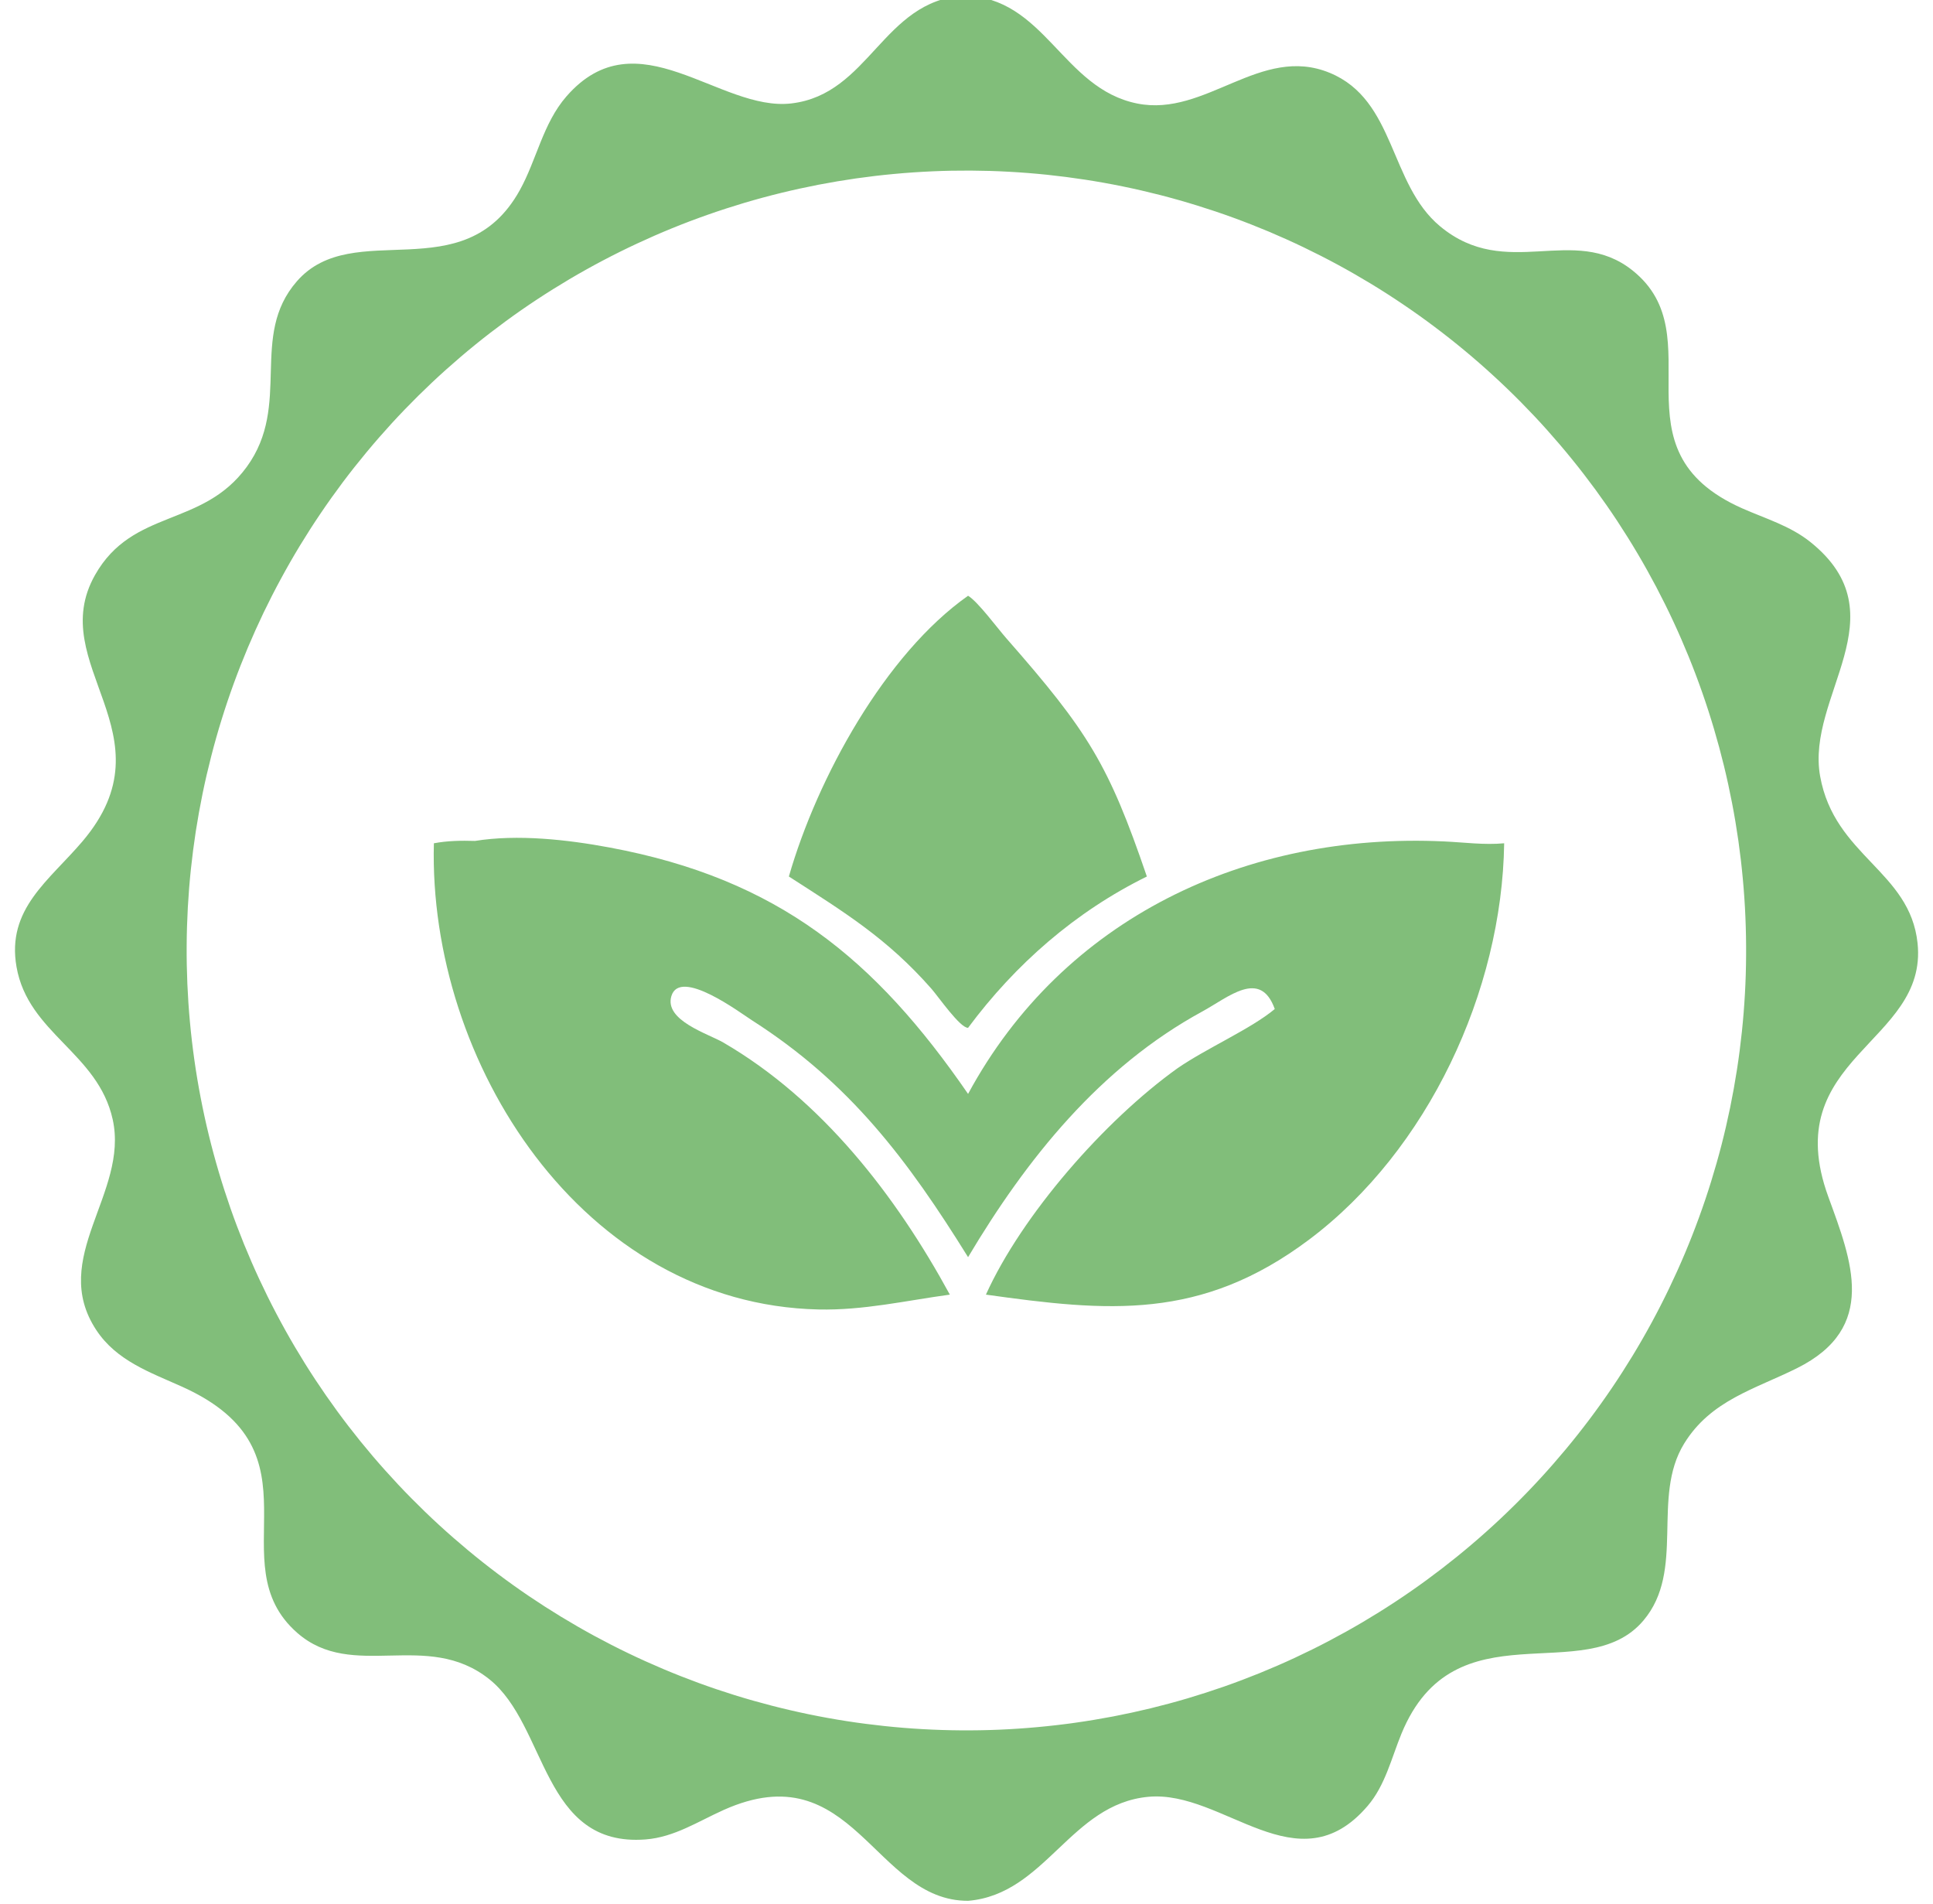 <svg width="65" height="64" viewBox="0 0 65 64" fill="none" xmlns="http://www.w3.org/2000/svg">
<g clip-path="url(#clip0_66_1129)">
<path d="M32.403 -0.147C35.141 -0.102 35.709 2.974 38.244 3.481C40.549 3.942 42.39 1.489 44.717 2.45C46.935 3.365 46.71 6.185 48.427 7.61C50.664 9.465 52.904 7.503 54.897 9.093C57.677 11.31 54.119 15.107 58.579 17.088C59.366 17.437 60.196 17.676 60.879 18.224C63.944 20.683 60.719 23.402 61.205 26.099C61.689 28.786 64.226 29.28 64.481 31.711C64.836 35.088 59.766 35.54 61.481 40.239C62.263 42.382 63.163 44.636 60.427 45.998C59.013 46.703 57.529 47.074 56.632 48.533C55.517 50.345 56.689 52.794 55.263 54.481C53.305 56.799 48.914 53.94 47.126 58.286C46.788 59.109 46.581 60.021 45.991 60.712C43.635 63.471 41.15 60.176 38.618 60.408C35.995 60.649 35.158 63.683 32.558 63.905C29.39 63.919 28.689 58.899 24.333 60.851C23.474 61.236 22.677 61.765 21.713 61.841C18.216 62.114 18.41 58.01 16.45 56.452C14.344 54.778 11.863 56.532 9.995 54.896C7.292 52.53 11.017 48.821 6.121 46.62C5.038 46.133 3.919 45.749 3.237 44.715C1.637 42.288 4.336 40.117 3.79 37.637C3.295 35.391 0.946 34.746 0.555 32.504C0.214 30.554 1.656 29.603 2.775 28.284C5.823 24.691 1.487 22.348 3.197 19.329C4.467 17.088 6.801 17.747 8.296 15.698C9.824 13.602 8.369 11.307 9.983 9.457C11.885 7.276 15.585 9.795 17.475 6.401C18.047 5.373 18.256 4.149 19.047 3.241C21.43 0.507 24.192 3.762 26.612 3.477C29.24 3.168 29.681 0.031 32.403 -0.147ZM33.593 58.152C34.023 58.134 34.451 58.105 34.878 58.066C35.306 58.027 35.732 57.978 36.157 57.918C36.583 57.858 37.006 57.787 37.428 57.707C37.849 57.626 38.269 57.535 38.686 57.434C39.103 57.332 39.518 57.221 39.93 57.099C40.341 56.977 40.75 56.845 41.155 56.704C41.56 56.562 41.962 56.41 42.36 56.249C42.758 56.087 43.151 55.916 43.541 55.735C43.93 55.554 44.315 55.364 44.695 55.164C45.075 54.964 45.45 54.755 45.82 54.537C46.189 54.319 46.554 54.092 46.912 53.856C47.271 53.62 47.624 53.375 47.97 53.122C48.317 52.868 48.657 52.606 48.991 52.336C49.325 52.066 49.651 51.788 49.971 51.502C50.292 51.216 50.605 50.922 50.91 50.62C51.216 50.319 51.514 50.01 51.804 49.694C52.095 49.378 52.377 49.054 52.652 48.724C52.927 48.394 53.193 48.058 53.451 47.715C53.709 47.372 53.959 47.022 54.2 46.667C54.441 46.312 54.672 45.95 54.896 45.584C55.119 45.217 55.333 44.845 55.538 44.467C55.743 44.09 55.938 43.708 56.124 43.321C56.31 42.934 56.487 42.543 56.654 42.147C56.821 41.752 56.978 41.352 57.125 40.949C57.273 40.545 57.41 40.139 57.537 39.729C57.664 39.319 57.782 38.906 57.889 38.49C57.996 38.074 58.092 37.656 58.179 37.235C58.265 36.815 58.341 36.392 58.407 35.968C58.473 35.544 58.528 35.118 58.573 34.691C58.618 34.264 58.652 33.836 58.676 33.408C58.7 32.979 58.713 32.55 58.715 32.12C58.718 31.691 58.71 31.262 58.692 30.833C58.674 30.404 58.645 29.976 58.605 29.548C58.566 29.121 58.516 28.694 58.456 28.269C58.395 27.844 58.325 27.421 58.243 26.999C58.162 26.578 58.071 26.158 57.969 25.741C57.867 25.324 57.755 24.91 57.633 24.498C57.511 24.086 57.379 23.678 57.237 23.273C57.095 22.868 56.943 22.466 56.781 22.068C56.619 21.671 56.447 21.277 56.266 20.888C56.085 20.499 55.894 20.114 55.694 19.734C55.494 19.355 55.285 18.98 55.066 18.61C54.848 18.241 54.62 17.877 54.384 17.518C54.148 17.16 53.902 16.807 53.649 16.461C53.395 16.115 53.133 15.775 52.862 15.441C52.592 15.108 52.313 14.781 52.027 14.461C51.741 14.141 51.447 13.829 51.145 13.523C50.843 13.218 50.534 12.92 50.217 12.63C49.901 12.34 49.578 12.057 49.247 11.783C48.917 11.509 48.58 11.243 48.236 10.985C47.893 10.727 47.544 10.478 47.188 10.238C46.833 9.997 46.471 9.765 46.104 9.542C45.737 9.32 45.365 9.106 44.987 8.901C44.61 8.697 44.227 8.502 43.84 8.316C43.453 8.13 43.062 7.954 42.666 7.787C42.27 7.621 41.871 7.464 41.467 7.317C41.064 7.17 40.657 7.034 40.247 6.907C39.837 6.78 39.424 6.663 39.008 6.556C38.592 6.45 38.173 6.353 37.753 6.267C37.332 6.181 36.91 6.105 36.485 6.04C36.061 5.975 35.635 5.92 35.208 5.875C34.781 5.831 34.353 5.797 33.925 5.774C33.496 5.75 33.067 5.738 32.638 5.735C32.208 5.733 31.779 5.741 31.35 5.76C30.922 5.779 30.494 5.808 30.067 5.848C29.64 5.887 29.214 5.938 28.789 5.998C28.365 6.059 27.942 6.13 27.521 6.211C27.1 6.293 26.681 6.384 26.265 6.486C25.848 6.588 25.434 6.7 25.023 6.822C24.612 6.945 24.204 7.077 23.8 7.219C23.395 7.361 22.994 7.513 22.597 7.675C22.2 7.837 21.807 8.009 21.419 8.19C21.03 8.371 20.646 8.562 20.266 8.762C19.887 8.962 19.513 9.171 19.144 9.389C18.775 9.608 18.411 9.835 18.053 10.071C17.695 10.307 17.343 10.552 16.997 10.806C16.652 11.059 16.312 11.321 15.979 11.591C15.646 11.861 15.32 12.14 15 12.426C14.681 12.712 14.369 13.006 14.064 13.307C13.759 13.609 13.461 13.918 13.171 14.234C12.882 14.55 12.6 14.873 12.326 15.203C12.052 15.533 11.786 15.869 11.528 16.212C11.271 16.555 11.022 16.904 10.782 17.259C10.541 17.614 10.31 17.975 10.087 18.341C9.864 18.708 9.651 19.08 9.447 19.457C9.242 19.834 9.047 20.216 8.861 20.602C8.676 20.989 8.5 21.38 8.333 21.775C8.167 22.17 8.01 22.569 7.863 22.972C7.716 23.375 7.579 23.781 7.452 24.191C7.325 24.6 7.208 25.013 7.102 25.428C6.995 25.844 6.898 26.261 6.812 26.681C6.726 27.102 6.65 27.523 6.584 27.947C6.519 28.371 6.464 28.796 6.419 29.223C6.374 29.649 6.34 30.077 6.316 30.505C6.293 30.933 6.279 31.362 6.277 31.79C6.274 32.219 6.282 32.648 6.3 33.076C6.319 33.505 6.347 33.933 6.387 34.36C6.426 34.787 6.476 35.213 6.536 35.637C6.596 36.062 6.667 36.485 6.748 36.906C6.829 37.327 6.92 37.746 7.022 38.163C7.123 38.579 7.235 38.993 7.357 39.404C7.479 39.815 7.611 40.223 7.752 40.628C7.894 41.033 8.046 41.434 8.207 41.831C8.369 42.228 8.54 42.621 8.721 43.01C8.902 43.399 9.092 43.783 9.292 44.163C9.491 44.542 9.7 44.917 9.918 45.286C10.136 45.655 10.363 46.019 10.599 46.377C10.835 46.735 11.08 47.087 11.333 47.434C11.586 47.78 11.848 48.12 12.117 48.453C12.387 48.786 12.665 49.113 12.951 49.432C13.237 49.752 13.53 50.065 13.832 50.37C14.133 50.675 14.441 50.973 14.757 51.263C15.073 51.553 15.396 51.835 15.725 52.109C16.055 52.384 16.391 52.65 16.734 52.908C17.076 53.166 17.425 53.415 17.78 53.656C18.135 53.896 18.496 54.128 18.862 54.351C19.229 54.574 19.6 54.788 19.977 54.993C20.354 55.197 20.735 55.393 21.122 55.579C21.508 55.765 21.899 55.941 22.294 56.108C22.689 56.275 23.088 56.432 23.491 56.58C23.893 56.727 24.299 56.864 24.709 56.992C25.118 57.119 25.531 57.236 25.946 57.343C26.361 57.45 26.779 57.547 27.199 57.634C27.619 57.721 28.041 57.797 28.465 57.863C28.888 57.929 29.314 57.984 29.74 58.029C30.166 58.074 30.594 58.109 31.022 58.133C31.45 58.157 31.879 58.171 32.307 58.174C32.736 58.177 33.165 58.17 33.593 58.152Z" fill="#81BE7A"/>
<path d="M15.972 28.272C17.404 28.041 19.079 28.228 20.504 28.494C26.184 29.553 29.434 32.25 32.553 36.777C35.749 30.864 41.905 27.974 48.567 28.289C49.242 28.32 49.902 28.413 50.58 28.351C50.508 33.325 48.015 38.674 44.028 41.67C40.381 44.41 37.247 44.098 33.153 43.525C34.362 40.851 37.134 37.678 39.593 35.916C40.592 35.228 42.063 34.594 42.866 33.923C42.38 32.566 41.316 33.523 40.431 34.005C36.991 35.877 34.523 38.957 32.553 42.265C30.524 39.001 28.582 36.409 25.293 34.307C24.899 34.056 22.865 32.524 22.576 33.489C22.331 34.309 23.818 34.756 24.32 35.048C27.642 36.978 30.13 40.201 31.94 43.525C30.45 43.728 29.038 44.058 27.521 44.024C19.593 43.845 14.395 35.714 14.59 28.351C15.051 28.264 15.506 28.258 15.972 28.272Z" fill="#81BE7A"/>
<path d="M32.553 20.029C32.883 20.227 33.538 21.115 33.834 21.453C36.597 24.6 37.276 25.695 38.565 29.468C36.16 30.653 34.146 32.413 32.553 34.555C32.284 34.564 31.554 33.508 31.325 33.247C29.836 31.55 28.396 30.671 26.527 29.468C27.483 26.141 29.771 21.985 32.553 20.029Z" fill="#81BE7A"/>
</g>
<defs>
<clipPath id="clip0_66_1129">
<rect width="64" height="64" fill="white" transform="translate(0.5)"/>
</clipPath>
</defs>
</svg>

